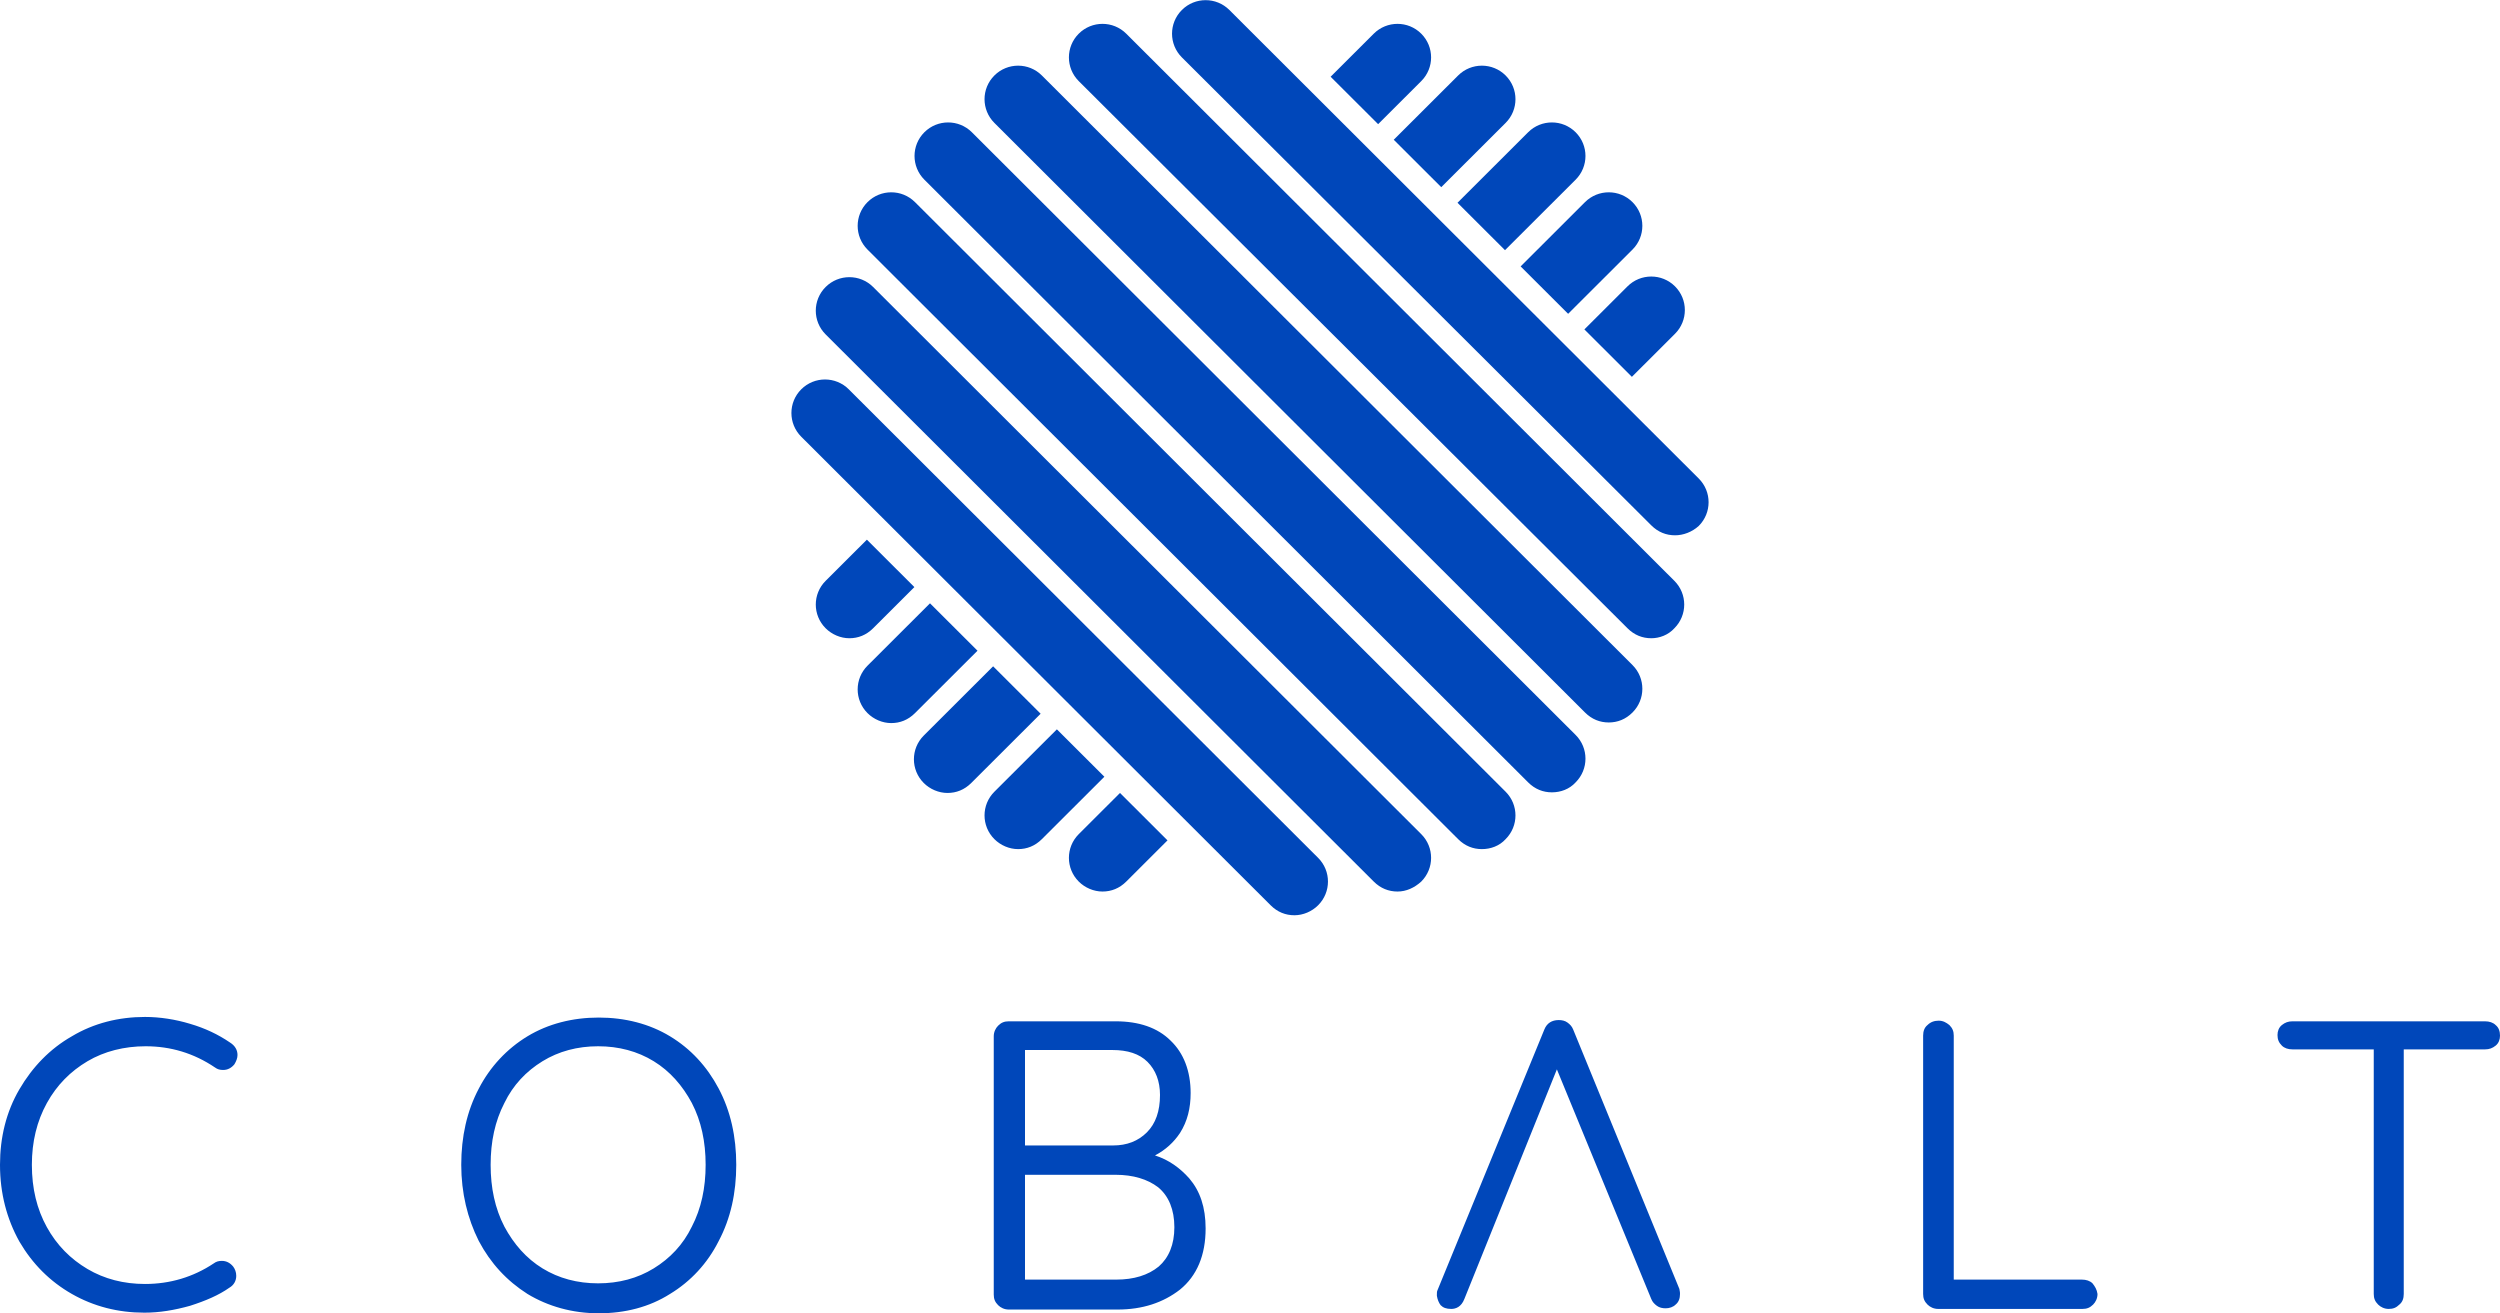 <svg xmlns="http://www.w3.org/2000/svg" fill="none" viewBox="71 1 158 83">
<g clip-path="url(#clip0_4713_1018)">
<path d="M169.079 51.076C168.526 51.076 168.012 50.879 167.578 50.445L129.42 12.356C128.591 11.528 128.591 10.187 129.42 9.359C130.25 8.531 131.593 8.531 132.423 9.359L170.58 47.449C171.409 48.276 171.409 49.617 170.58 50.445C170.185 50.879 169.632 51.076 169.079 51.076ZM172.673 46.66C172.12 46.66 171.607 46.463 171.172 46.029L133.845 8.768C133.015 7.94 133.015 6.599 133.845 5.771C134.674 4.943 136.017 4.943 136.847 5.771L174.174 43.032C175.004 43.86 175.004 45.201 174.174 46.029C173.74 46.463 173.226 46.66 172.673 46.66ZM175.359 41.337C174.806 41.337 174.293 41.14 173.858 40.706L139.177 6.126C138.348 5.298 138.348 3.957 139.177 3.129C140.007 2.301 141.35 2.301 142.179 3.129L176.821 37.709C177.65 38.537 177.65 39.878 176.821 40.706C176.426 41.14 175.873 41.337 175.359 41.337ZM176.86 34.831C176.307 34.831 175.794 34.634 175.359 34.2L145.695 4.628C144.865 3.8 144.865 2.459 145.695 1.631C146.524 0.803 147.867 0.803 148.697 1.631L178.361 31.243C179.19 32.071 179.19 33.411 178.361 34.239C177.926 34.634 177.374 34.831 176.86 34.831ZM164.655 54.664C164.102 54.664 163.588 54.467 163.154 54.033L125.826 16.772C124.997 15.944 124.997 14.603 125.826 13.775C126.656 12.947 127.998 12.947 128.828 13.775L166.156 51.037C166.985 51.865 166.985 53.205 166.156 54.033C165.761 54.467 165.208 54.664 164.655 54.664ZM159.322 57.345C158.769 57.345 158.256 57.148 157.821 56.715L123.18 22.134C122.35 21.306 122.35 19.966 123.18 19.138C124.009 18.31 125.352 18.31 126.182 19.138L160.823 53.718C161.653 54.546 161.653 55.886 160.823 56.715C160.389 57.109 159.875 57.345 159.322 57.345ZM152.805 58.844C152.252 58.844 151.738 58.647 151.304 58.213L121.639 28.601C120.81 27.773 120.81 26.432 121.639 25.604C122.469 24.776 123.812 24.776 124.641 25.604L154.305 55.216C155.135 56.044 155.135 57.385 154.305 58.213C153.91 58.607 153.358 58.844 152.805 58.844ZM174.135 24.816L176.86 22.095C177.69 21.267 177.69 19.926 176.86 19.098C176.031 18.27 174.688 18.27 173.858 19.098L171.133 21.819L174.135 24.816ZM141.784 51.115L139.177 53.718C138.348 54.546 138.348 55.886 139.177 56.715C139.572 57.109 140.125 57.345 140.678 57.345C141.231 57.345 141.745 57.148 142.179 56.715L144.786 54.112L141.784 51.115ZM137.795 47.094L133.845 51.037C133.015 51.865 133.015 53.205 133.845 54.033C134.24 54.428 134.792 54.664 135.345 54.664C135.898 54.664 136.412 54.467 136.847 54.033L140.797 50.09L137.795 47.094ZM170.106 20.833L174.174 16.772C175.004 15.944 175.004 14.603 174.174 13.775C173.345 12.947 172.002 12.947 171.172 13.775L167.104 17.837L170.106 20.833ZM133.765 43.111L129.381 47.488C128.552 48.316 128.552 49.657 129.381 50.485C129.776 50.879 130.329 51.115 130.882 51.115C131.435 51.115 131.948 50.918 132.383 50.485L136.768 46.108L133.765 43.111ZM166.116 16.811L170.58 12.356C171.409 11.528 171.409 10.187 170.58 9.359C169.75 8.531 168.407 8.531 167.578 9.359L163.114 13.815L166.116 16.811ZM129.776 39.129L125.826 43.072C124.997 43.9 124.997 45.24 125.826 46.068C126.221 46.463 126.774 46.699 127.327 46.699C127.88 46.699 128.393 46.502 128.828 46.068L132.778 42.125L129.776 39.129ZM162.087 12.829L166.156 8.768C166.985 7.94 166.985 6.599 166.156 5.771C165.326 4.943 163.983 4.943 163.154 5.771L159.085 9.832L162.087 12.829ZM158.098 8.847L160.823 6.126C161.653 5.298 161.653 3.957 160.823 3.129C159.994 2.301 158.651 2.301 157.821 3.129L155.095 5.85L158.098 8.847ZM125.787 35.107L123.18 37.709C122.35 38.537 122.35 39.878 123.18 40.706C123.575 41.1 124.127 41.337 124.68 41.337C125.233 41.337 125.747 41.14 126.182 40.706L128.789 38.104L125.787 35.107ZM85.022 80.688C84.825 80.688 84.667 80.727 84.509 80.846C83.206 81.713 81.744 82.147 80.164 82.147C78.821 82.147 77.597 81.831 76.53 81.201C75.463 80.57 74.594 79.702 73.963 78.559C73.331 77.415 73.014 76.114 73.014 74.616C73.014 73.157 73.331 71.856 73.963 70.712C74.594 69.569 75.463 68.701 76.53 68.07C77.597 67.439 78.861 67.124 80.204 67.124C81.784 67.124 83.245 67.558 84.588 68.465C84.746 68.583 84.904 68.622 85.102 68.622C85.378 68.622 85.615 68.504 85.812 68.267C85.931 68.07 86.01 67.873 86.01 67.676C86.01 67.361 85.852 67.085 85.536 66.887C84.785 66.375 83.956 65.981 83.008 65.704C82.1 65.428 81.112 65.271 80.164 65.271C78.505 65.271 76.925 65.665 75.543 66.493C74.16 67.282 73.054 68.425 72.225 69.845C71.395 71.264 71 72.881 71 74.616C71 76.43 71.434 78.046 72.225 79.466C73.054 80.885 74.16 81.989 75.543 82.778C76.925 83.566 78.466 83.961 80.124 83.961C81.073 83.961 82.02 83.803 83.008 83.527C83.996 83.211 84.825 82.857 85.496 82.383C85.773 82.226 85.931 81.95 85.931 81.634C85.931 81.398 85.852 81.201 85.734 81.043C85.536 80.806 85.299 80.688 85.022 80.688ZM116.425 69.805C115.675 68.386 114.647 67.282 113.344 66.493C112.04 65.704 110.5 65.31 108.841 65.31C107.182 65.31 105.642 65.704 104.338 66.493C103.035 67.282 101.968 68.425 101.257 69.805C100.507 71.225 100.151 72.841 100.151 74.616C100.151 76.39 100.546 78.007 101.257 79.426C102.008 80.846 103.035 81.95 104.338 82.778C105.642 83.566 107.182 84 108.841 84C110.5 84 112.04 83.606 113.344 82.778C114.647 81.989 115.714 80.846 116.425 79.426C117.176 78.007 117.531 76.39 117.531 74.616C117.531 72.841 117.176 71.225 116.425 69.805ZM108.801 82.107C107.498 82.107 106.313 81.792 105.286 81.161C104.259 80.53 103.469 79.623 102.876 78.519C102.284 77.376 102.008 76.075 102.008 74.616C102.008 73.157 102.284 71.856 102.876 70.712C103.429 69.569 104.259 68.701 105.286 68.07C106.313 67.439 107.498 67.124 108.801 67.124C110.105 67.124 111.29 67.439 112.317 68.07C113.344 68.701 114.134 69.608 114.726 70.712C115.319 71.856 115.596 73.157 115.596 74.616C115.596 76.075 115.319 77.376 114.726 78.519C114.173 79.663 113.344 80.53 112.317 81.161C111.29 81.792 110.105 82.107 108.801 82.107ZM146.169 75.483C145.576 74.813 144.865 74.3 143.996 74.024C144.668 73.669 145.181 73.196 145.576 72.605C146.05 71.856 146.248 71.028 146.248 70.081C146.248 68.701 145.813 67.558 144.984 66.769C144.154 65.941 142.969 65.547 141.508 65.547H134.753C134.476 65.547 134.279 65.626 134.082 65.823C133.924 65.981 133.805 66.217 133.805 66.493V82.817C133.805 83.093 133.884 83.29 134.082 83.487C134.24 83.645 134.476 83.763 134.753 83.763H141.626C143.206 83.763 144.51 83.33 145.576 82.502C146.643 81.634 147.195 80.333 147.195 78.638C147.195 77.297 146.84 76.272 146.169 75.483ZM135.78 73.393V67.361H141.31C142.258 67.361 143.009 67.597 143.522 68.11C144.036 68.622 144.312 69.332 144.312 70.2C144.312 71.225 144.036 72.013 143.483 72.565C142.93 73.117 142.219 73.393 141.35 73.393H135.78ZM145.22 78.559C145.22 79.663 144.865 80.491 144.233 81.043C143.561 81.595 142.653 81.871 141.547 81.871H135.78V75.247H141.508C142.614 75.247 143.522 75.523 144.194 76.035C144.865 76.587 145.22 77.455 145.22 78.559ZM203.246 82.107C203.088 81.95 202.851 81.871 202.575 81.871H194.477V66.454C194.477 66.178 194.398 65.981 194.201 65.783C194.003 65.626 193.806 65.507 193.529 65.507C193.253 65.507 193.016 65.586 192.818 65.783C192.621 65.941 192.542 66.178 192.542 66.454V82.778C192.542 83.054 192.621 83.251 192.818 83.448C192.976 83.606 193.213 83.724 193.49 83.724H202.614C202.891 83.724 203.088 83.645 203.286 83.448C203.444 83.29 203.562 83.054 203.562 82.778C203.523 82.502 203.404 82.305 203.246 82.107ZM228.723 65.783C228.565 65.626 228.329 65.547 228.052 65.547H215.886C215.609 65.547 215.412 65.626 215.215 65.783C215.017 65.941 214.938 66.178 214.938 66.414C214.938 66.69 215.017 66.887 215.215 67.085C215.373 67.242 215.609 67.321 215.886 67.321H221.021V82.778C221.021 83.054 221.1 83.251 221.298 83.448C221.456 83.606 221.693 83.724 221.969 83.724C222.246 83.724 222.443 83.645 222.641 83.448C222.838 83.29 222.917 83.054 222.917 82.778V67.321H228.052C228.329 67.321 228.526 67.242 228.723 67.085C228.921 66.927 229 66.69 229 66.454C229 66.178 228.921 65.941 228.723 65.783ZM177.137 82.462L170.422 66.059C170.343 65.862 170.224 65.744 170.066 65.626C169.908 65.507 169.711 65.468 169.513 65.468C169.079 65.468 168.763 65.665 168.605 66.059L161.85 82.541C161.811 82.62 161.811 82.699 161.811 82.817V82.896C161.85 83.133 161.929 83.33 162.048 83.487C162.206 83.645 162.403 83.724 162.719 83.724C162.996 83.724 163.351 83.606 163.549 83.093L169.395 68.583L175.359 83.093C175.438 83.29 175.557 83.409 175.715 83.527C175.873 83.645 176.07 83.685 176.268 83.685C176.505 83.685 176.742 83.606 176.9 83.448C177.097 83.29 177.176 83.054 177.176 82.778C177.176 82.738 177.176 82.62 177.137 82.462Z" fill="#0047BA"/>
</g>
<defs>
<clipPath id="clip0_4713_1018">
<rect width="158" height="83" fill="white" transform="translate(71 1)"/>
</clipPath>
</defs>
</svg>